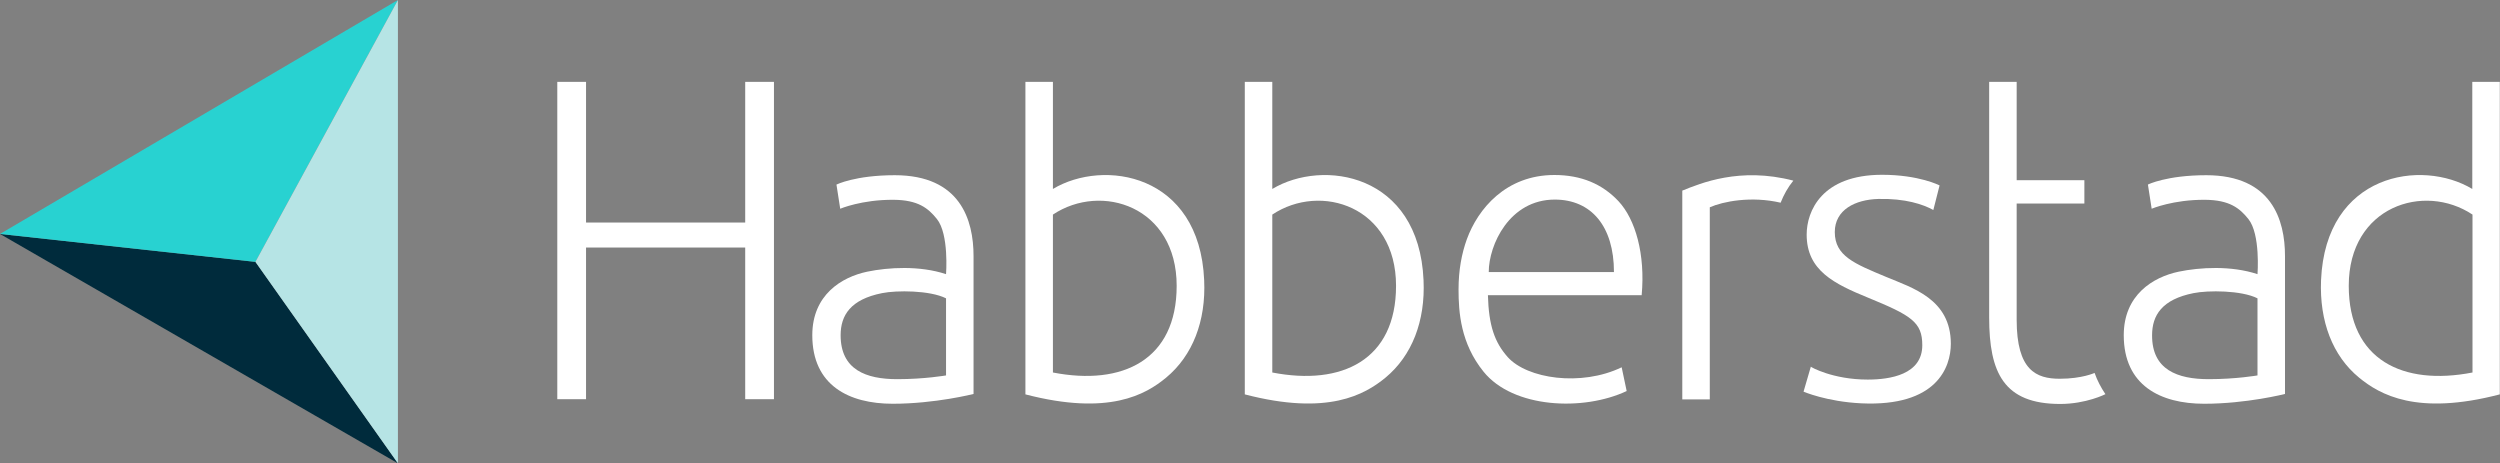 <svg xmlns="http://www.w3.org/2000/svg" xmlns:xlink="http://www.w3.org/1999/xlink" id="Design" x="0px" y="0px" viewBox="0 0 1200 222.4" style="enable-background:new 0 0 1200 222.4;" xml:space="preserve"><rect x="0" y="0" width="1200" height="222.4" fill="#808080" stroke="none"/><style type="text/css">	.st0{fill:#002B3C;}	.st1{fill:#28D2D1;}	.st2{fill:#B6E4E5;}	.st3{fill:#FFFFFF;}</style><g>	<g>		<polygon class="st0" points="122.6,125.7 191,222.4 0,112.3   "></polygon>		<polygon class="st1" points="122.6,125.7 191,0 0,112.3   "></polygon>		<polygon class="st2" points="191,0 191,222.4 122.6,125.7   "></polygon>	</g>	<g>		<path class="st3" d="M357.7,39.3h13.8v152.3h-13.8v-72.8h-76.4v72.8h-13.8V39.3h13.8v67.5h76.4V39.3z"></path>		<path class="st3" d="M700.1,138.9c0-9.2,1.5-17.2,4-24.1c5.3-14.5,18.7-30.8,42-30.8c12.9,0,23,4.3,30.8,12.6   c8.1,8.7,12.9,25.4,11.1,45.1h-73.8c0.4,14.6,3.2,22.6,9.5,29.7c9.3,10.4,35.2,14.3,54.7,4.9l2.4,11.4   c-20.8,9.8-54.5,8.3-68.7-9.3C701.1,164.8,700.1,149.9,700.1,138.9z M774.7,130.6c0-22-10.9-34.8-28.4-34.8   c-21.8,0-31.7,21.8-31.7,34.8H774.7z"></path>		<path class="st3" d="M896.5,182.2c10.8,0,26.2-2.4,26.2-16.5c0-11.1-5.3-14.3-26-22.8c-16.4-6.7-29.5-13.1-29.5-30.3   c0-11.2,7.2-28.7,36.2-28.7c17.8,0,27.6,5.1,27.6,5.1l-3,11.8c-4.9-2.7-13.4-5.6-26.4-5.3c-11.1,0.3-20.9,5.2-20.9,15.9   c0,11.5,9.5,15.2,24.6,21.5c12.6,5.3,31.1,10.6,31.1,32.1c0,11.3-6.8,30.3-43,28.6c-16.6-0.8-27.7-5.6-27.7-5.6l3.5-12   C869,176.1,879.7,182.2,896.5,182.2z"></path>		<path class="st3" d="M854.7,97.3c1.5-3.8,3.5-7.4,6.1-10.6c-25.7-6.7-44.6,1.3-53.3,4.8v100.2h13.2V99.5   C827,96.7,840.6,94,854.7,97.3z"></path>		<path class="st3" d="M1005.4,179c0,0-6,2.8-16.7,2.8c-11.3,0-20.7-4-20.7-28.3V97.7h32.5V86.5H968V39.3h-13.2v113.1   c0,26.5,7,41.5,34.1,41.5c12.5,0,21.7-4.7,21.7-4.7C1008.5,186.1,1006.7,182.7,1005.4,179z"></path>		<path class="st3" d="M1059,84.1c31.4,0,37.8,21.4,37.8,38.8v66.2c0,0-18.4,4.7-38.8,4.7c-21,0-38.6-8.8-38.6-32.9   c0-19.3,14-27.9,26.4-30.5c10.1-2.1,25.2-3,37.8,1.2c0,0,1.5-19.2-4.4-26.5c-4.2-5.2-9-9.1-20.8-9.2c-15.3-0.1-25.6,4.3-25.6,4.3   l-1.8-11.6C1030.9,88.6,1040,84.1,1059,84.1z M1060.2,182c13.1,0,23.4-1.8,23.4-1.8v-37c-7.7-3.9-23.8-3.9-30.7-2.5   c-15.1,3-19.9,10.6-19.9,20.2C1032.9,177.5,1045.2,182,1060.2,182z"></path>		<path class="st3" d="M492.2,189.3v-150h13.2v51.4c24.3-14.6,70.4-7.5,72.6,43.8c0.9,19.6-5.5,36.2-18.3,46.8   C549.9,189.4,532.2,199.7,492.2,189.3z M505.4,178.8c33.4,6.5,59.4-6,59.4-41.6c0-38.1-36.1-49.7-59.4-34.2V178.8z"></path>		<path class="st3" d="M429.5,84.1c31.4,0,37.8,21.4,37.8,38.8v66.2c0,0-18.4,4.7-38.8,4.7c-21,0-38.6-8.8-38.6-32.9   c0-19.3,14-27.9,26.4-30.5c10.1-2.1,25.2-3,37.8,1.2c0,0,1.5-19.2-4.4-26.5c-4.2-5.2-9-9.1-20.8-9.2c-15.3-0.1-25.6,4.3-25.6,4.3   l-1.8-11.6C401.5,88.6,410.5,84.1,429.5,84.1z M430.7,182c13.1,0,23.4-1.8,23.4-1.8v-37c-7.7-3.9-23.8-3.9-30.7-2.5   c-15.1,3-19.9,10.6-19.9,20.2C403.5,177.5,415.7,182,430.7,182z"></path>		<path class="st3" d="M597.5,189.3v-150h13.2v51.4c24.3-14.6,70.4-7.5,72.6,43.8c0.9,19.6-5.5,36.2-18.3,46.8   C655.1,189.4,637.4,199.7,597.5,189.3z M610.7,178.8c33.4,6.5,59.4-6,59.4-41.6c0-38.1-36.1-49.7-59.4-34.2V178.8z"></path>		<path class="st3" d="M1132.4,181.3c-12.8-10.5-19.1-27.1-18.3-46.8c2.2-51.3,48.3-58.4,72.6-43.8V39.3h13.2v150   C1160.1,199.7,1142.3,189.4,1132.4,181.3z M1186.8,103c-23.3-15.5-59.4-3.9-59.4,34.2c0,35.6,26,48.1,59.4,41.6V103z"></path>	</g></g></svg>